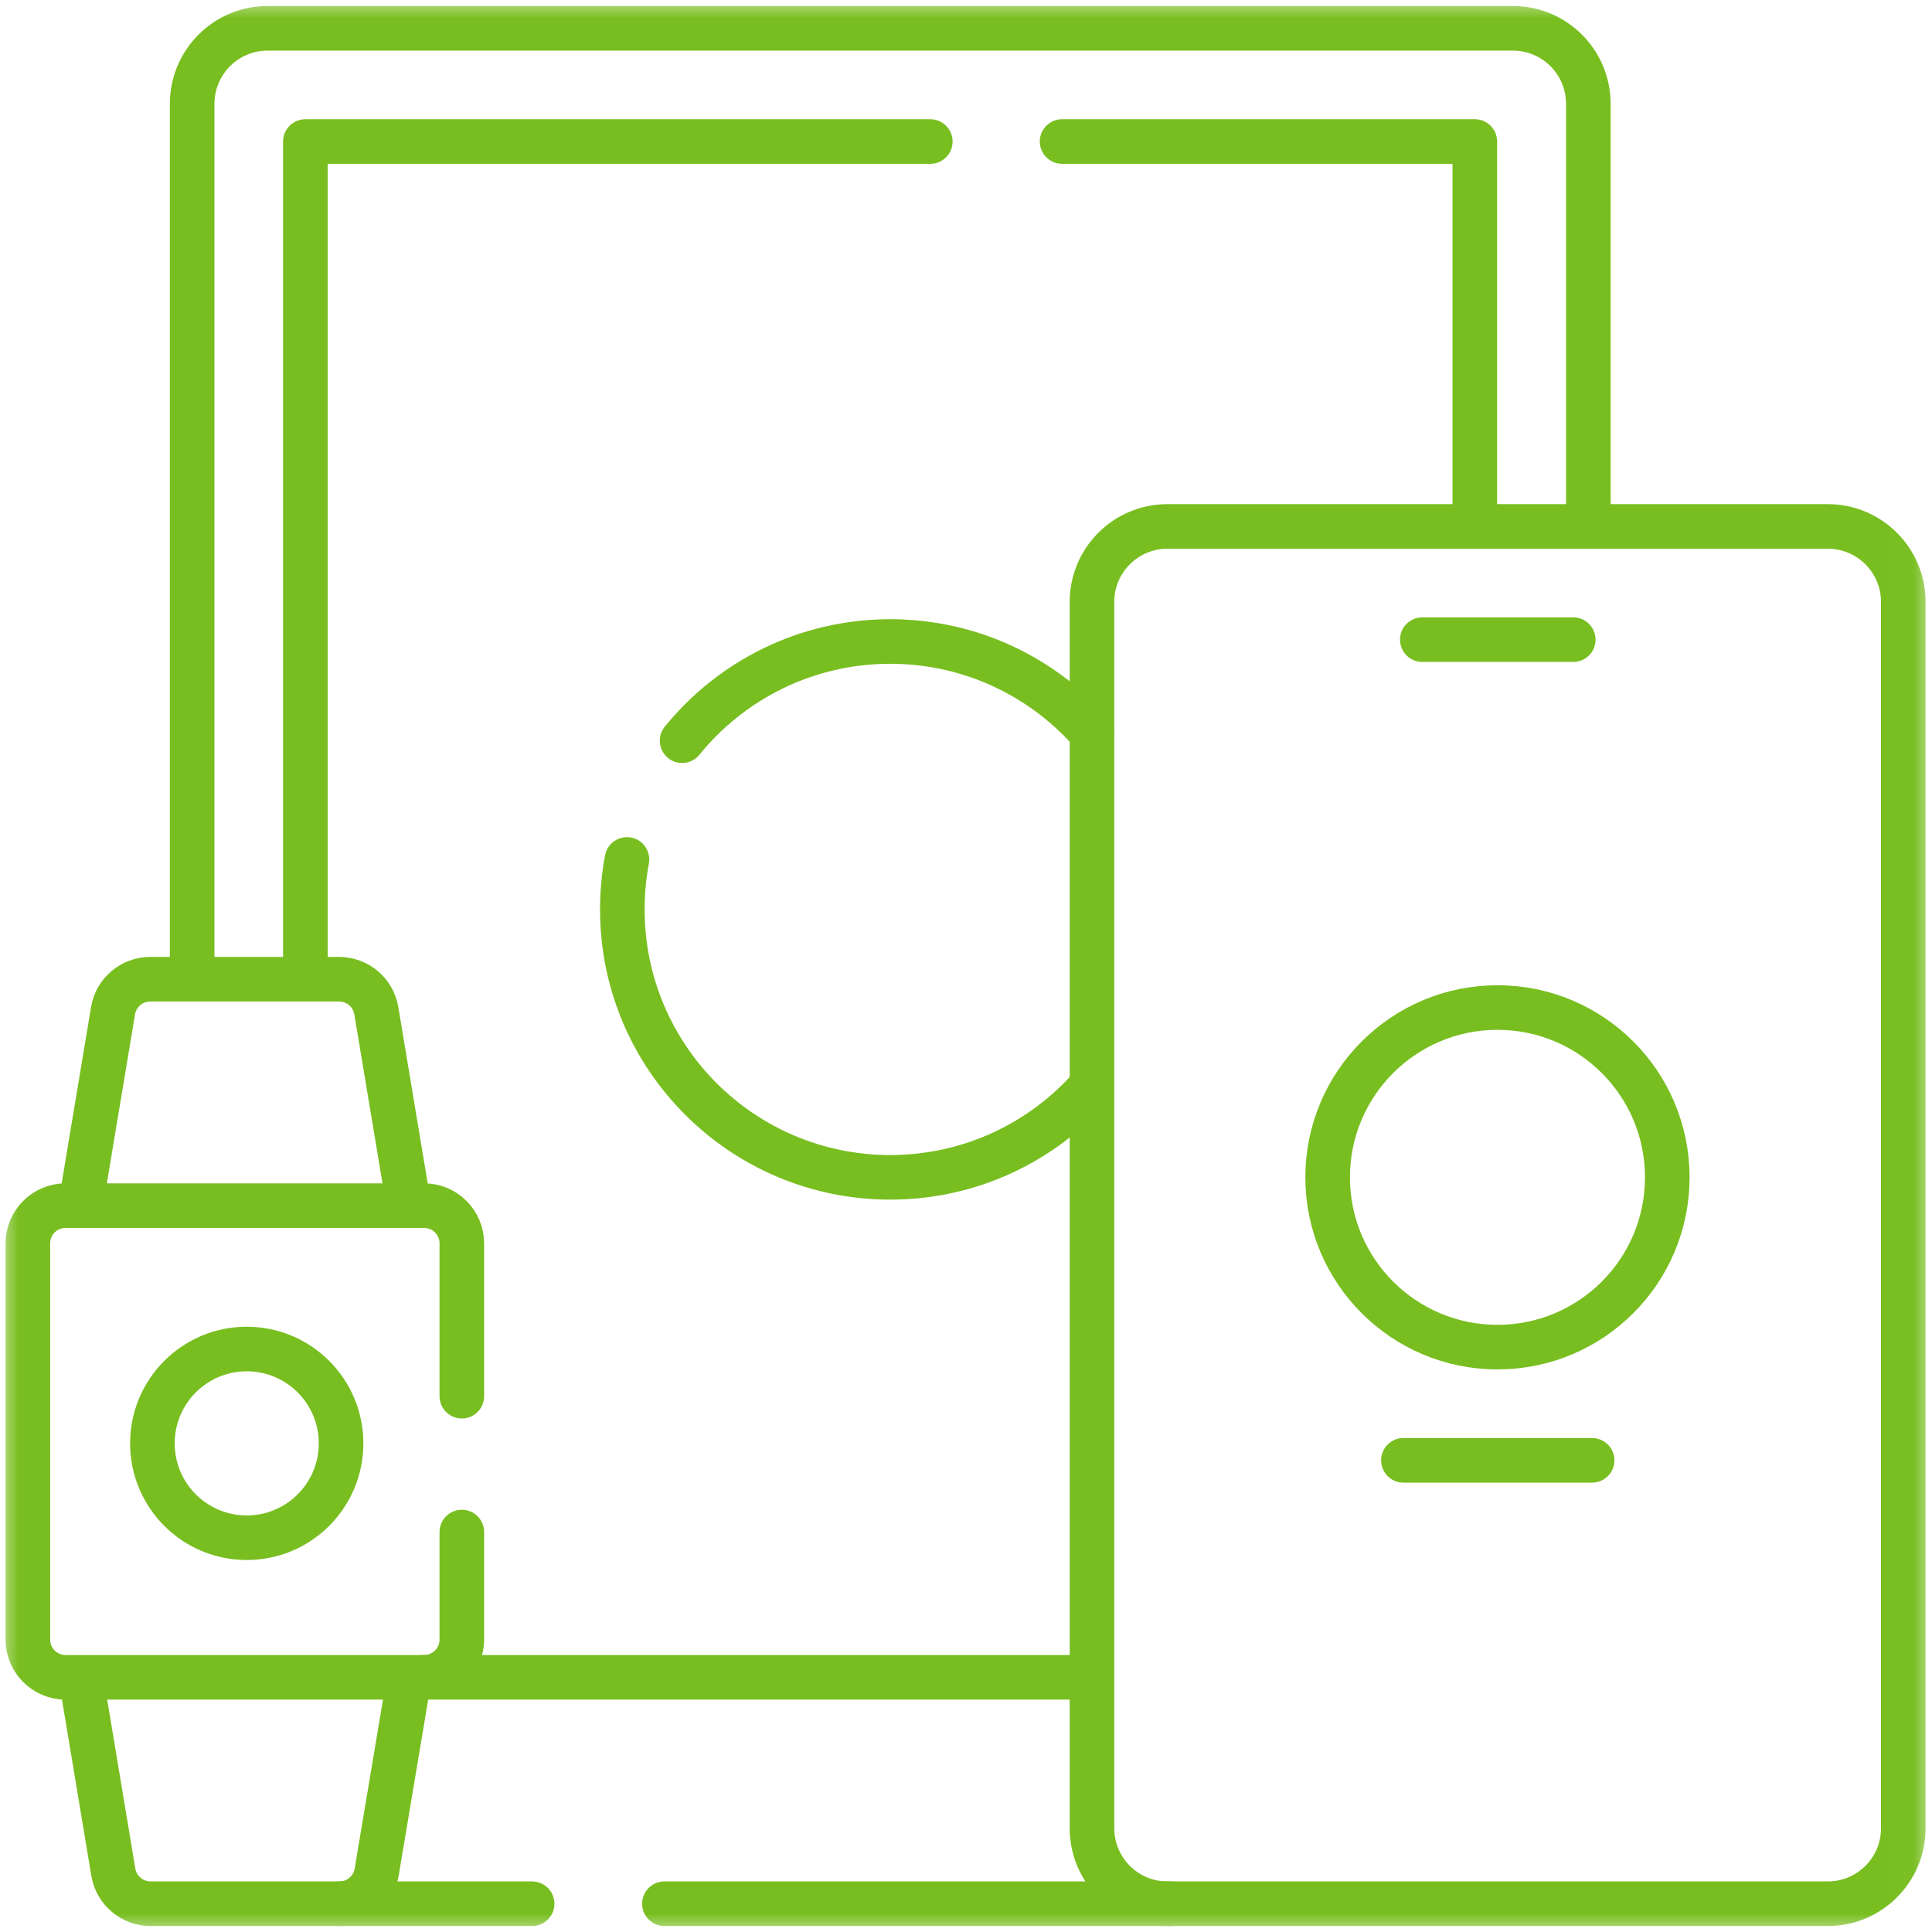 <?xml version="1.0" encoding="UTF-8"?> <svg xmlns="http://www.w3.org/2000/svg" width="52" height="52" viewBox="0 0 52 52" fill="none"><g clip-path="url(#clip0_137_6121)"><mask id="mask0_137_6121" style="mask-type:luminance" maskUnits="userSpaceOnUse" x="-1" y="0" width="53" height="53"><path d="M-0.016 0.001H51.984V52.001H-0.016V0.001Z" fill="white"></path></mask><g mask="url(#mask0_137_6121)"><path d="M14.322 51.239H9.133" stroke="#78BE20" stroke-width="1.2" stroke-miterlimit="10" stroke-linecap="round" stroke-linejoin="round"></path><path d="M31.508 51.239H17.883" stroke="#78BE20" stroke-width="1.2" stroke-miterlimit="10" stroke-linecap="round" stroke-linejoin="round"></path><path d="M5.172 26.336V2.794C5.172 1.672 6.081 0.762 7.203 0.762H40.719C41.841 0.762 42.75 1.672 42.75 2.794V14.127" stroke="#78BE20" stroke-width="1.2" stroke-miterlimit="10" stroke-linecap="round" stroke-linejoin="round"></path><path d="M29.344 45.145H11.383" stroke="#78BE20" stroke-width="1.2" stroke-miterlimit="10" stroke-linecap="round" stroke-linejoin="round"></path><path d="M28.586 3.809H39.695V14.126" stroke="#78BE20" stroke-width="1.2" stroke-miterlimit="10" stroke-linecap="round" stroke-linejoin="round"></path><path d="M8.219 26.331V3.809H25.039" stroke="#78BE20" stroke-width="1.2" stroke-miterlimit="10" stroke-linecap="round" stroke-linejoin="round"></path><path d="M18.359 19.936C19.681 18.307 21.7 17.266 23.961 17.266C26.123 17.266 28.062 18.217 29.384 19.724" stroke="#78BE20" stroke-width="1.2" stroke-miterlimit="10" stroke-linecap="round" stroke-linejoin="round"></path><path d="M29.375 29.24C28.054 30.741 26.118 31.688 23.961 31.688C19.978 31.688 16.75 28.46 16.75 24.477C16.75 24.018 16.793 23.568 16.875 23.132" stroke="#78BE20" stroke-width="1.2" stroke-miterlimit="10" stroke-linecap="round" stroke-linejoin="round"></path><path d="M49.195 51.239H31.422C30.3 51.239 29.391 50.33 29.391 49.208V16.2C29.391 15.078 30.3 14.169 31.422 14.169H49.195C50.317 14.169 51.227 15.078 51.227 16.2V49.208C51.227 50.33 50.317 51.239 49.195 51.239Z" stroke="#78BE20" stroke-width="1.2" stroke-miterlimit="10" stroke-linecap="round" stroke-linejoin="round"></path><path d="M38.281 17.216H42.344" stroke="#78BE20" stroke-width="1.2" stroke-miterlimit="10" stroke-linecap="round" stroke-linejoin="round"></path><path d="M12.43 41.235V44.13C12.43 44.691 11.975 45.145 11.414 45.145H1.766C1.205 45.145 0.75 44.691 0.75 44.13V33.466C0.75 32.905 1.205 32.45 1.766 32.45H11.414C11.975 32.45 12.43 32.905 12.43 33.466V37.579" stroke="#78BE20" stroke-width="1.2" stroke-miterlimit="10" stroke-linecap="round" stroke-linejoin="round"></path><path d="M10.99 32.37L10.129 27.205C10.047 26.715 9.624 26.356 9.127 26.356H4.043C3.547 26.356 3.123 26.715 3.042 27.205L2.18 32.376" stroke="#78BE20" stroke-width="1.2" stroke-miterlimit="10" stroke-linecap="round" stroke-linejoin="round"></path><path d="M2.18 45.166L3.05 50.39C3.132 50.88 3.556 51.239 4.052 51.239H9.136C9.633 51.239 10.056 50.88 10.138 50.39L11.012 45.175" stroke="#78BE20" stroke-width="1.2" stroke-miterlimit="10" stroke-linecap="round" stroke-linejoin="round"></path><path d="M9.18 38.848C9.18 37.446 8.043 36.309 6.641 36.309C5.238 36.309 4.102 37.446 4.102 38.848C4.102 40.251 5.238 41.388 6.641 41.388C8.043 41.388 9.18 40.251 9.18 38.848Z" stroke="#78BE20" stroke-width="1.2" stroke-miterlimit="10" stroke-linecap="round" stroke-linejoin="round"></path><path d="M44.875 31.688C44.875 29.164 42.829 27.118 40.305 27.118C37.781 27.118 35.734 29.164 35.734 31.688C35.734 34.212 37.781 36.258 40.305 36.258C42.829 36.258 44.875 34.212 44.875 31.688Z" stroke="#78BE20" stroke-width="1.2" stroke-miterlimit="10" stroke-linecap="round" stroke-linejoin="round"></path><path d="M37.773 39.305H42.852" stroke="#78BE20" stroke-width="1.2" stroke-miterlimit="10" stroke-linecap="round" stroke-linejoin="round"></path></g></g><defs><clipPath id="clip0_137_6121"><rect width="52" height="52" fill="white"></rect></clipPath></defs></svg> 